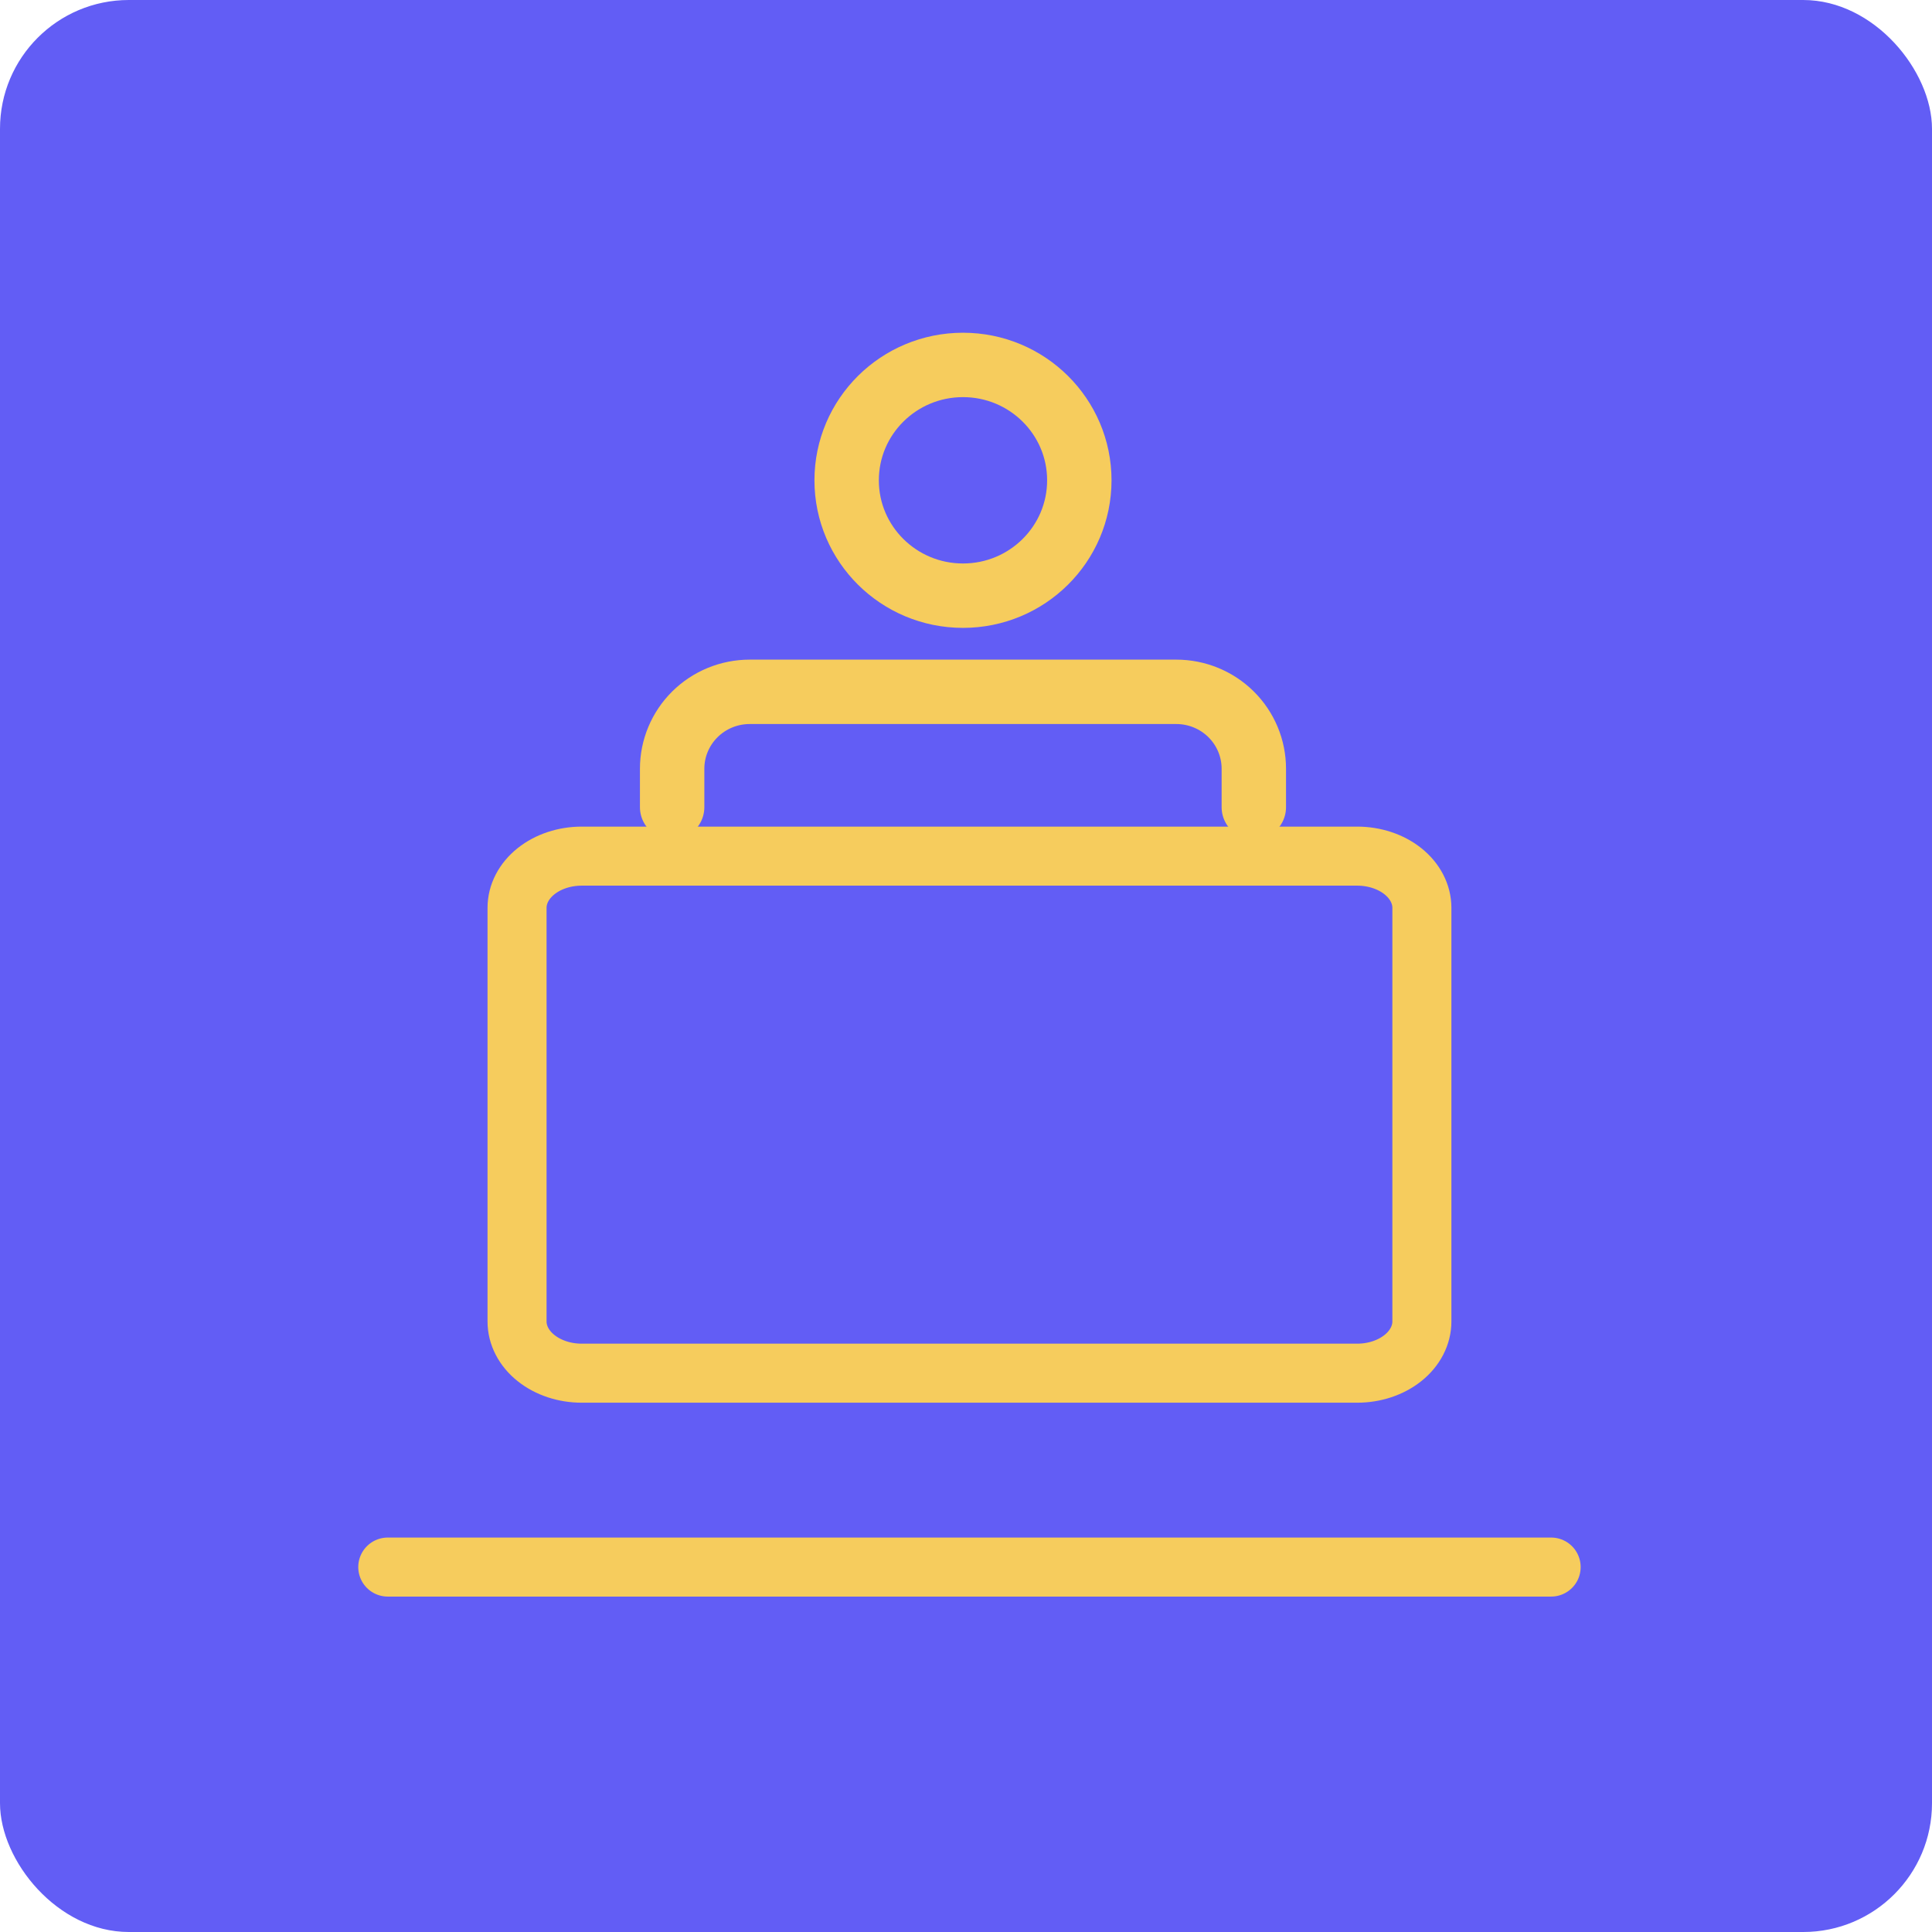 <svg width="90" height="90" viewBox="0 0 90 90" fill="none" xmlns="http://www.w3.org/2000/svg">
<rect width="90" height="90" rx="6" fill="#625DF5"/>
<path d="M18.064 73H72.258" stroke="#F6CC5D" stroke-width="2.75" stroke-linecap="round" stroke-linejoin="round"/>
<path d="M24.086 42.29C24.086 41.651 24.403 41.039 24.968 40.587C25.532 40.136 26.298 39.882 27.097 39.882H63.226C64.024 39.882 64.79 40.136 65.355 40.587C65.919 41.039 66.237 41.651 66.237 42.29V61.559C66.237 62.198 65.919 62.811 65.355 63.262C64.79 63.714 64.024 63.968 63.226 63.968H27.097C26.298 63.968 25.532 63.714 24.968 63.262C24.403 62.811 24.086 62.198 24.086 61.559V42.29Z" stroke="#F6CC5D" stroke-width="2.75" stroke-linecap="round" stroke-linejoin="round"/>
<path d="M58.408 37.602V35.811C58.408 34.861 58.028 33.949 57.35 33.277C56.673 32.605 55.754 32.228 54.795 32.228H34.924C33.966 32.228 33.047 32.605 32.37 33.277C31.692 33.949 31.311 34.861 31.311 35.811V37.602" stroke="#F6CC5D" stroke-width="3" stroke-linecap="round" stroke-linejoin="round"/>
<path d="M44.86 27.749C47.853 27.749 50.279 25.343 50.279 22.375C50.279 19.406 47.853 17 44.86 17C41.867 17 39.44 19.406 39.44 22.375C39.44 25.343 41.867 27.749 44.86 27.749Z" stroke="#F6CC5D" stroke-width="3" stroke-linecap="round" stroke-linejoin="round"/>
</svg>

